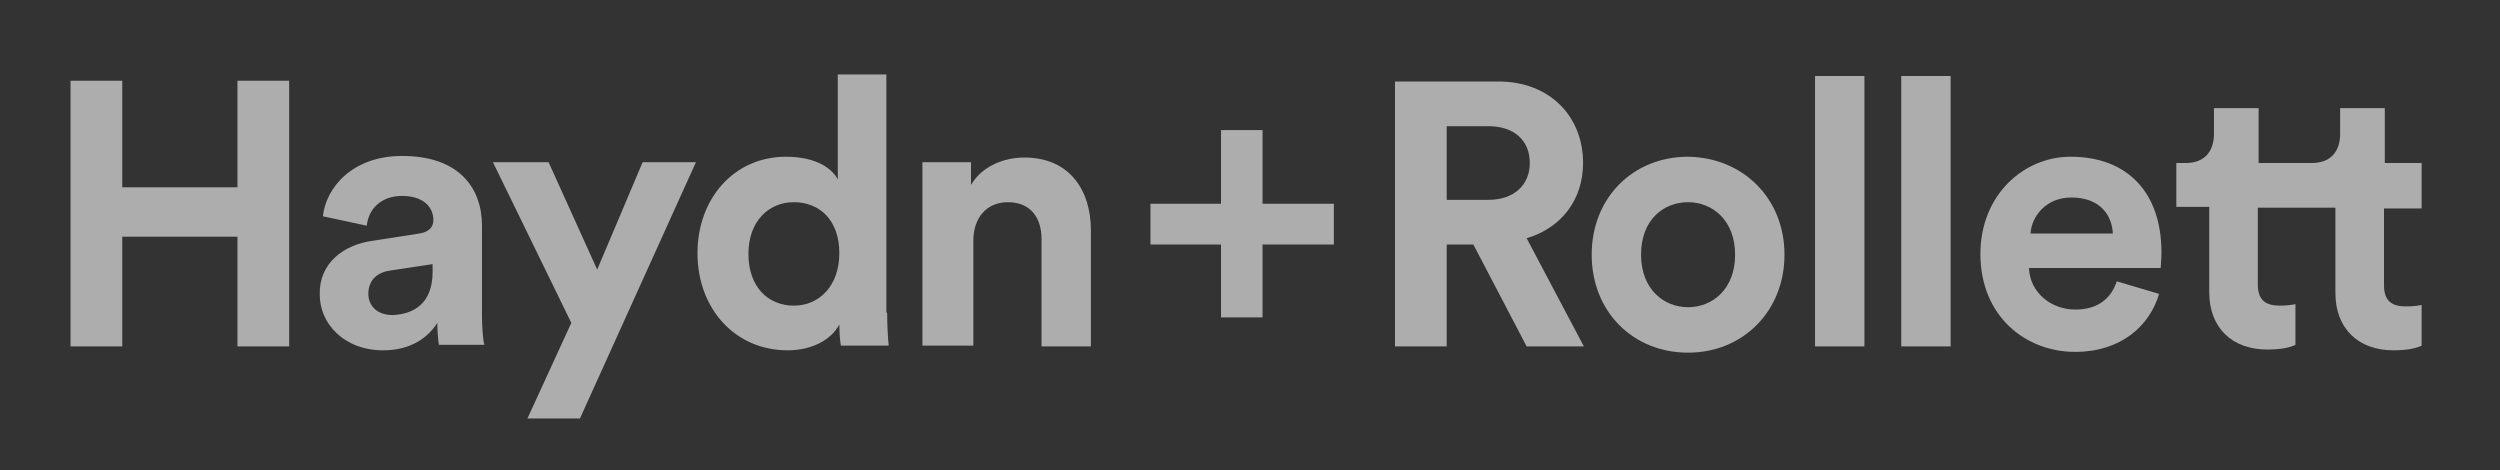 <?xml version="1.0" encoding="utf-8"?>
<!-- Generator: Adobe Illustrator 27.1.1, SVG Export Plug-In . SVG Version: 6.00 Build 0)  -->
<svg version="1.1" id="Layer_1" xmlns="http://www.w3.org/2000/svg" xmlns:xlink="http://www.w3.org/1999/xlink" x="0px" y="0px"
	 viewBox="0 0 319 60" style="enable-background:new 0 0 319 60;" xml:space="preserve">
<rect x="0" y="0" width="319" height="60" fill="#333333" stroke="none"/>
<style type="text/css">
	.st0{display:none;}
	.st1{display:inline;fill:#2E3E8D;}
	.st2{display:inline;}
	.st3{clip-path:url(#SVGID_00000181798982912865935360000007103128802072249524_);fill:#2E3E8D;}
	.st4{clip-path:url(#SVGID_00000082357658162294938690000003187488034692384685_);fill:#2E3E8D;}
	.st5{clip-path:url(#SVGID_00000176740731212420333700000008108540351251721914_);fill:#2E3E8D;}
	.st6{clip-path:url(#SVGID_00000181772332120747377650000004657994281914333845_);fill:#2E3E8D;}
	.st7{clip-path:url(#SVGID_00000047021472736304707900000005721485120826865036_);fill:#2E3E8D;}
	.st8{clip-path:url(#SVGID_00000125577714544288791160000015921579761990078341_);fill:#2E3E8D;}
	.st9{clip-path:url(#SVGID_00000028293552314961332880000003366753410071893125_);fill:#2E3E8D;}
	.st10{opacity:0.6;}
	.st11{fill:#FFFFFF;}
</style>
<g id="Layer_1_00000060711817867270082870000014200761462569725091_" class="st0">
	<polygon id="XMLID_21_" class="st1" points="31.3,8.6 31.3,22.2 16.6,22.2 16.6,8.6 10,8.6 10,42.4 16.6,42.4 16.6,28.4 31.3,28.4 
		31.3,42.4 37.9,42.4 37.9,8.6 	"/>
	<g class="st2">
		<g>
			<g>
				<defs>
					<rect id="SVGID_1_" x="10" y="7.9" width="300.8" height="43.8"/>
				</defs>
				<clipPath id="SVGID_00000162313421179655545280000002234693845768458131_">
					<use xlink:href="#SVGID_1_"  style="overflow:visible;"/>
				</clipPath>
				<path style="clip-path:url(#SVGID_00000162313421179655545280000002234693845768458131_);fill:#2E3E8D;" d="M48.7,29l5.8-0.9
					c1.3-0.2,1.8-0.9,1.8-1.7c0-1.7-1.3-3.1-4-3.1c-2.8,0-4.3,1.8-4.5,3.8L42.1,26c0.4-3.7,3.8-7.7,10.1-7.7
					c7.4,0,10.2,4.2,10.2,8.9v11.5c0,1.2,0.1,2.9,0.3,3.7h-5.8c-0.1-0.6-0.2-1.9-0.2-2.8c-1.2,1.9-3.4,3.5-6.9,3.5
					c-5,0-8.1-3.4-8.1-7.1C41.7,31.9,44.8,29.5,48.7,29 M56.2,33v-1l-5.3,0.8c-1.6,0.2-2.9,1.1-2.9,3c0,1.4,1,2.7,3.1,2.7
					C53.7,38.4,56.2,37.1,56.2,33"/>
			</g>
		</g>
	</g>
	<polygon id="XMLID_17_" class="st1" points="83,19 77.2,32.7 71,19 63.9,19 73.8,39.5 68.3,51.7 75,51.7 89.8,19 	"/>
	<g class="st2">
		<g>
			<g>
				<defs>
					<rect id="SVGID_00000114757428256910182630000014392351621629704848_" x="10" y="7.9" width="300.8" height="43.8"/>
				</defs>
				<clipPath id="SVGID_00000017489694689952773300000009354224591999537813_">
					<use xlink:href="#SVGID_00000114757428256910182630000014392351621629704848_"  style="overflow:visible;"/>
				</clipPath>
				<path style="clip-path:url(#SVGID_00000017489694689952773300000009354224591999537813_);fill:#2E3E8D;" d="M114.2,38.2
					c0,1.6,0.1,3.3,0.2,4.2h-6.1c-0.1-0.5-0.2-1.6-0.2-2.7c-1,1.9-3.4,3.3-6.6,3.3C94.8,43,90,37.7,90,30.6
					c0-6.9,4.6-12.3,11.3-12.3c4.1,0,6,1.7,6.6,2.9V7.9h6.2L114.2,38.2L114.2,38.2z M102.3,37.3c3.2,0,5.8-2.5,5.8-6.7
					s-2.5-6.5-5.8-6.5s-5.8,2.4-5.8,6.6C96.4,34.8,98.9,37.3,102.3,37.3"/>
			</g>
		</g>
		<g>
			<g>
				<defs>
					<rect id="SVGID_00000085943141469408557110000012545308189603234467_" x="10" y="7.9" width="300.8" height="43.8"/>
				</defs>
				<clipPath id="SVGID_00000068673759581066811660000012990291295423093430_">
					<use xlink:href="#SVGID_00000085943141469408557110000012545308189603234467_"  style="overflow:visible;"/>
				</clipPath>
				<path id="XMLID_14_" style="clip-path:url(#SVGID_00000068673759581066811660000012990291295423093430_);fill:#2E3E8D;" d="
					M124.9,42.4h-6.3V19h6.2v2.9c1.4-2.4,4.2-3.5,6.8-3.5c5.8,0,8.5,4.1,8.5,9.3v14.8h-6.3V28.7c0-2.6-1.3-4.7-4.3-4.7
					c-2.8,0-4.4,2.1-4.4,4.9v13.5L124.9,42.4L124.9,42.4z"/>
			</g>
		</g>
	</g>
	<polygon id="XMLID_12_" class="st1" points="156.7,24.2 156.7,14.9 162,14.9 162,24.2 171.1,24.2 171.1,29.4 162,29.4 162,38.8 
		156.7,38.8 156.7,29.4 147.7,29.4 147.7,24.2 	"/>
	<g class="st2">
		<g>
			<g>
				<defs>
					<rect id="SVGID_00000018234781108908932060000013696793731780876726_" x="10" y="7.9" width="300.8" height="43.8"/>
				</defs>
				<clipPath id="SVGID_00000154423316025483476930000012815629019954877063_">
					<use xlink:href="#SVGID_00000018234781108908932060000013696793731780876726_"  style="overflow:visible;"/>
				</clipPath>
				<path style="clip-path:url(#SVGID_00000154423316025483476930000012815629019954877063_);fill:#2E3E8D;" d="M189.9,29.5h-3.4v13
					h-6.6V8.7H193c6.6,0,10.8,4.5,10.8,10.4c0,4.7-2.8,8.3-7.2,9.6l7.2,13.8h-7.3L189.9,29.5z M191.8,23.8c3.3,0,5.3-1.9,5.3-4.7
					c0-2.9-2-4.7-5.3-4.7h-5.3v9.4L191.8,23.8L191.8,23.8z"/>
			</g>
		</g>
		<g>
			<g>
				<defs>
					<rect id="SVGID_00000167357230246284032500000002324391175566104211_" x="10" y="7.9" width="300.8" height="43.8"/>
				</defs>
				<clipPath id="SVGID_00000094596495102305351990000000613529079224573856_">
					<use xlink:href="#SVGID_00000167357230246284032500000002324391175566104211_"  style="overflow:visible;"/>
				</clipPath>
				<path style="clip-path:url(#SVGID_00000094596495102305351990000000613529079224573856_);fill:#2E3E8D;" d="M229.6,30.8
					c0,7.2-5.3,12.4-12.3,12.4S205,38,205,30.8c0-7.2,5.3-12.4,12.3-12.4C224.3,18.3,229.6,23.5,229.6,30.8 M223.3,30.8
					c0-4.4-2.9-6.7-6-6.7c-3.1,0-6,2.2-6,6.7c0,4.4,2.9,6.7,6,6.7C220.4,37.5,223.3,35.2,223.3,30.8"/>
			</g>
		</g>
	</g>
	<rect id="XMLID_6_" x="233.4" y="8" class="st1" width="6.3" height="34.5"/>
	<rect id="XMLID_5_" x="244.5" y="8" class="st1" width="6.3" height="34.5"/>
	<g class="st2">
		<g>
			<g>
				<defs>
					<rect id="SVGID_00000101081930085173585080000014129611668729192081_" x="10" y="7.9" width="300.8" height="43.8"/>
				</defs>
				<clipPath id="SVGID_00000105408815533141427890000001554683327706775226_">
					<use xlink:href="#SVGID_00000101081930085173585080000014129611668729192081_"  style="overflow:visible;"/>
				</clipPath>
				<path style="clip-path:url(#SVGID_00000105408815533141427890000001554683327706775226_);fill:#2E3E8D;" d="M277.3,35.8
					c-1.2,4.1-4.9,7.4-10.7,7.4c-6.4,0-12.1-4.6-12.1-12.5c0-7.5,5.5-12.3,11.5-12.3c7.2,0,11.6,4.6,11.6,12.2c0,0.9-0.1,1.9-0.1,2
					h-16.8c0.1,3.1,2.8,5.3,5.9,5.3c3,0,4.6-1.5,5.3-3.6L277.3,35.8z M271.4,28.1c-0.1-2.3-1.6-4.6-5.2-4.6c-3.3,0-5.1,2.5-5.2,4.6
					H271.4z"/>
			</g>
		</g>
		<g>
			<g>
				<defs>
					<rect id="SVGID_00000050647678283228108590000002224525327281316497_" x="10" y="7.9" width="300.8" height="43.8"/>
				</defs>
				<clipPath id="SVGID_00000053536197229597474500000015839684957358369977_">
					<use xlink:href="#SVGID_00000050647678283228108590000002224525327281316497_"  style="overflow:visible;"/>
				</clipPath>
				<path id="XMLID_2_" style="clip-path:url(#SVGID_00000053536197229597474500000015839684957358369977_);fill:#2E3E8D;" d="
					M310.8,24.7v-5.6h-4.7v-7h-5.7v3.3c0,2.1-1.1,3.7-3.6,3.7H290v-7h-5.7v3.3c0,2.1-1.1,3.7-3.6,3.7h-1.2v5.6h4.2v10.9
					c0,4.5,2.9,7.2,7.4,7.2c1.9,0,3-0.3,3.6-0.6V37c-0.3,0.1-1.2,0.2-2,0.2c-1.8,0-2.8-0.7-2.8-2.7v-9.8h9.8v10.9
					c0,4.5,2.9,7.2,7.4,7.2c1.9,0,3-0.3,3.6-0.6V37c-0.3,0.1-1.2,0.2-2,0.2c-1.8,0-2.8-0.7-2.8-2.7v-9.8H310.8z"/>
			</g>
		</g>
	</g>
</g>
<g id="Layer_2_00000066505974209169910430000011435499412257432486_" class="st10">
	<g>
		<polygon class="st11" points="30.3,10.3 30.3,23.9 15.6,23.9 15.6,10.3 9,10.3 9,44.2 15.6,44.2 15.6,30.2 30.3,30.2 30.3,44.2 
			36.9,44.2 36.9,10.3 		"/>
		<path class="st11" d="M55.2,34.7v-1l-5.3,0.8c-1.6,0.2-2.9,1.1-2.9,3c0,1.4,1,2.7,3.1,2.7C52.7,40.1,55.2,38.8,55.2,34.7
			 M47.7,30.7l5.8-0.9c1.3-0.2,1.8-0.9,1.8-1.7c0-1.7-1.3-3.1-4-3.1c-2.8,0-4.3,1.8-4.5,3.8l-5.6-1.2c0.4-3.7,3.8-7.7,10.1-7.7
			c7.4,0,10.2,4.2,10.2,8.9v11.5c0,1.2,0.1,2.9,0.3,3.7H56c-0.1-0.6-0.2-1.9-0.2-2.8c-1.2,1.9-3.4,3.5-6.9,3.5c-5,0-8.1-3.4-8.1-7.1
			C40.7,33.6,43.8,31.2,47.7,30.7"/>
		<polygon class="st11" points="82,20.7 76.2,34.4 70,20.7 62.9,20.7 72.9,41.2 67.3,53.4 74,53.4 88.8,20.7 		"/>
		<path class="st11" d="M101.3,39c3.2,0,5.8-2.5,5.8-6.7s-2.5-6.5-5.8-6.5c-3.2,0-5.8,2.4-5.8,6.6S98,39,101.3,39 M113.2,39.9
			c0,1.6,0.1,3.3,0.2,4.2h-6.1c-0.1-0.5-0.2-1.6-0.2-2.7c-1,1.9-3.4,3.3-6.6,3.3c-6.7,0-11.5-5.3-11.5-12.4
			c0-6.9,4.6-12.3,11.3-12.3c4.1,0,6,1.7,6.6,2.9V9.5h6.2v30.4H113.2z"/>
		<path class="st11" d="M124,44.1h-6.3V20.7h6.2v2.9c1.4-2.4,4.2-3.5,6.8-3.5c5.8,0,8.5,4.2,8.5,9.3v14.8h-6.3V30.5
			c0-2.6-1.3-4.7-4.3-4.7c-2.8,0-4.4,2.1-4.4,4.9v13.4H124z"/>
		<polygon class="st11" points="155.8,26 155.8,16.6 161.1,16.6 161.1,26 170.2,26 170.2,31.2 161.1,31.2 161.1,40.5 155.8,40.5 
			155.8,31.2 146.8,31.2 146.8,26 		"/>
		<path class="st11" d="M189.9,25.5c3.3,0,5.3-1.9,5.3-4.7c0-2.9-2-4.7-5.3-4.7h-5.3v9.4L189.9,25.5L189.9,25.5z M188,31.2h-3.4v13
			H178V10.4h13.2c6.6,0,10.8,4.5,10.8,10.4c0,4.7-2.8,8.3-7.2,9.6l7.3,13.8h-7.3L188,31.2z"/>
		<path class="st11" d="M221.4,32.5c0-4.4-2.9-6.7-6-6.7c-3.1,0-6,2.2-6,6.7c0,4.4,2.9,6.7,6,6.7C218.5,39.2,221.4,36.9,221.4,32.5
			 M227.7,32.5c0,7.2-5.3,12.5-12.3,12.5s-12.3-5.2-12.3-12.5S208.4,20,215.4,20C222.4,20.1,227.7,25.3,227.7,32.5"/>
		<rect x="231.6" y="9.7" class="st11" width="6.3" height="34.5"/>
		<rect x="242.6" y="9.7" class="st11" width="6.3" height="34.5"/>
		<path class="st11" d="M269.6,29.8c-0.1-2.3-1.6-4.6-5.3-4.6c-3.3,0-5.1,2.5-5.2,4.6H269.6z M275.5,37.5c-1.2,4.1-4.9,7.4-10.7,7.4
			c-6.4,0-12.1-4.6-12.1-12.5c0-7.5,5.5-12.4,11.5-12.4c7.3,0,11.6,4.6,11.6,12.2c0,0.9-0.1,1.9-0.1,2h-16.8
			c0.1,3.1,2.8,5.3,5.9,5.3c3,0,4.6-1.5,5.3-3.6L275.5,37.5z"/>
		<path class="st11" d="M309,26.4v-5.6h-4.7v-7h-5.7v3.3c0,2.1-1.1,3.7-3.6,3.7h-6.8v-7h-5.7v3.3c0,2.1-1.1,3.7-3.6,3.7h-1.2v5.6
			h4.2v10.9c0,4.5,2.9,7.3,7.4,7.3c1.9,0,3-0.3,3.6-0.6v-5.2c-0.3,0.1-1.2,0.2-2,0.2c-1.8,0-2.8-0.7-2.8-2.7v-9.8h9.9v10.9
			c0,4.5,2.9,7.3,7.4,7.3c1.9,0,3-0.3,3.6-0.6v-5.2c-0.3,0.1-1.2,0.2-2,0.2c-1.8,0-2.8-0.7-2.8-2.7v-9.8h4.8V26.4z"/>
	</g>
</g>
</svg>
